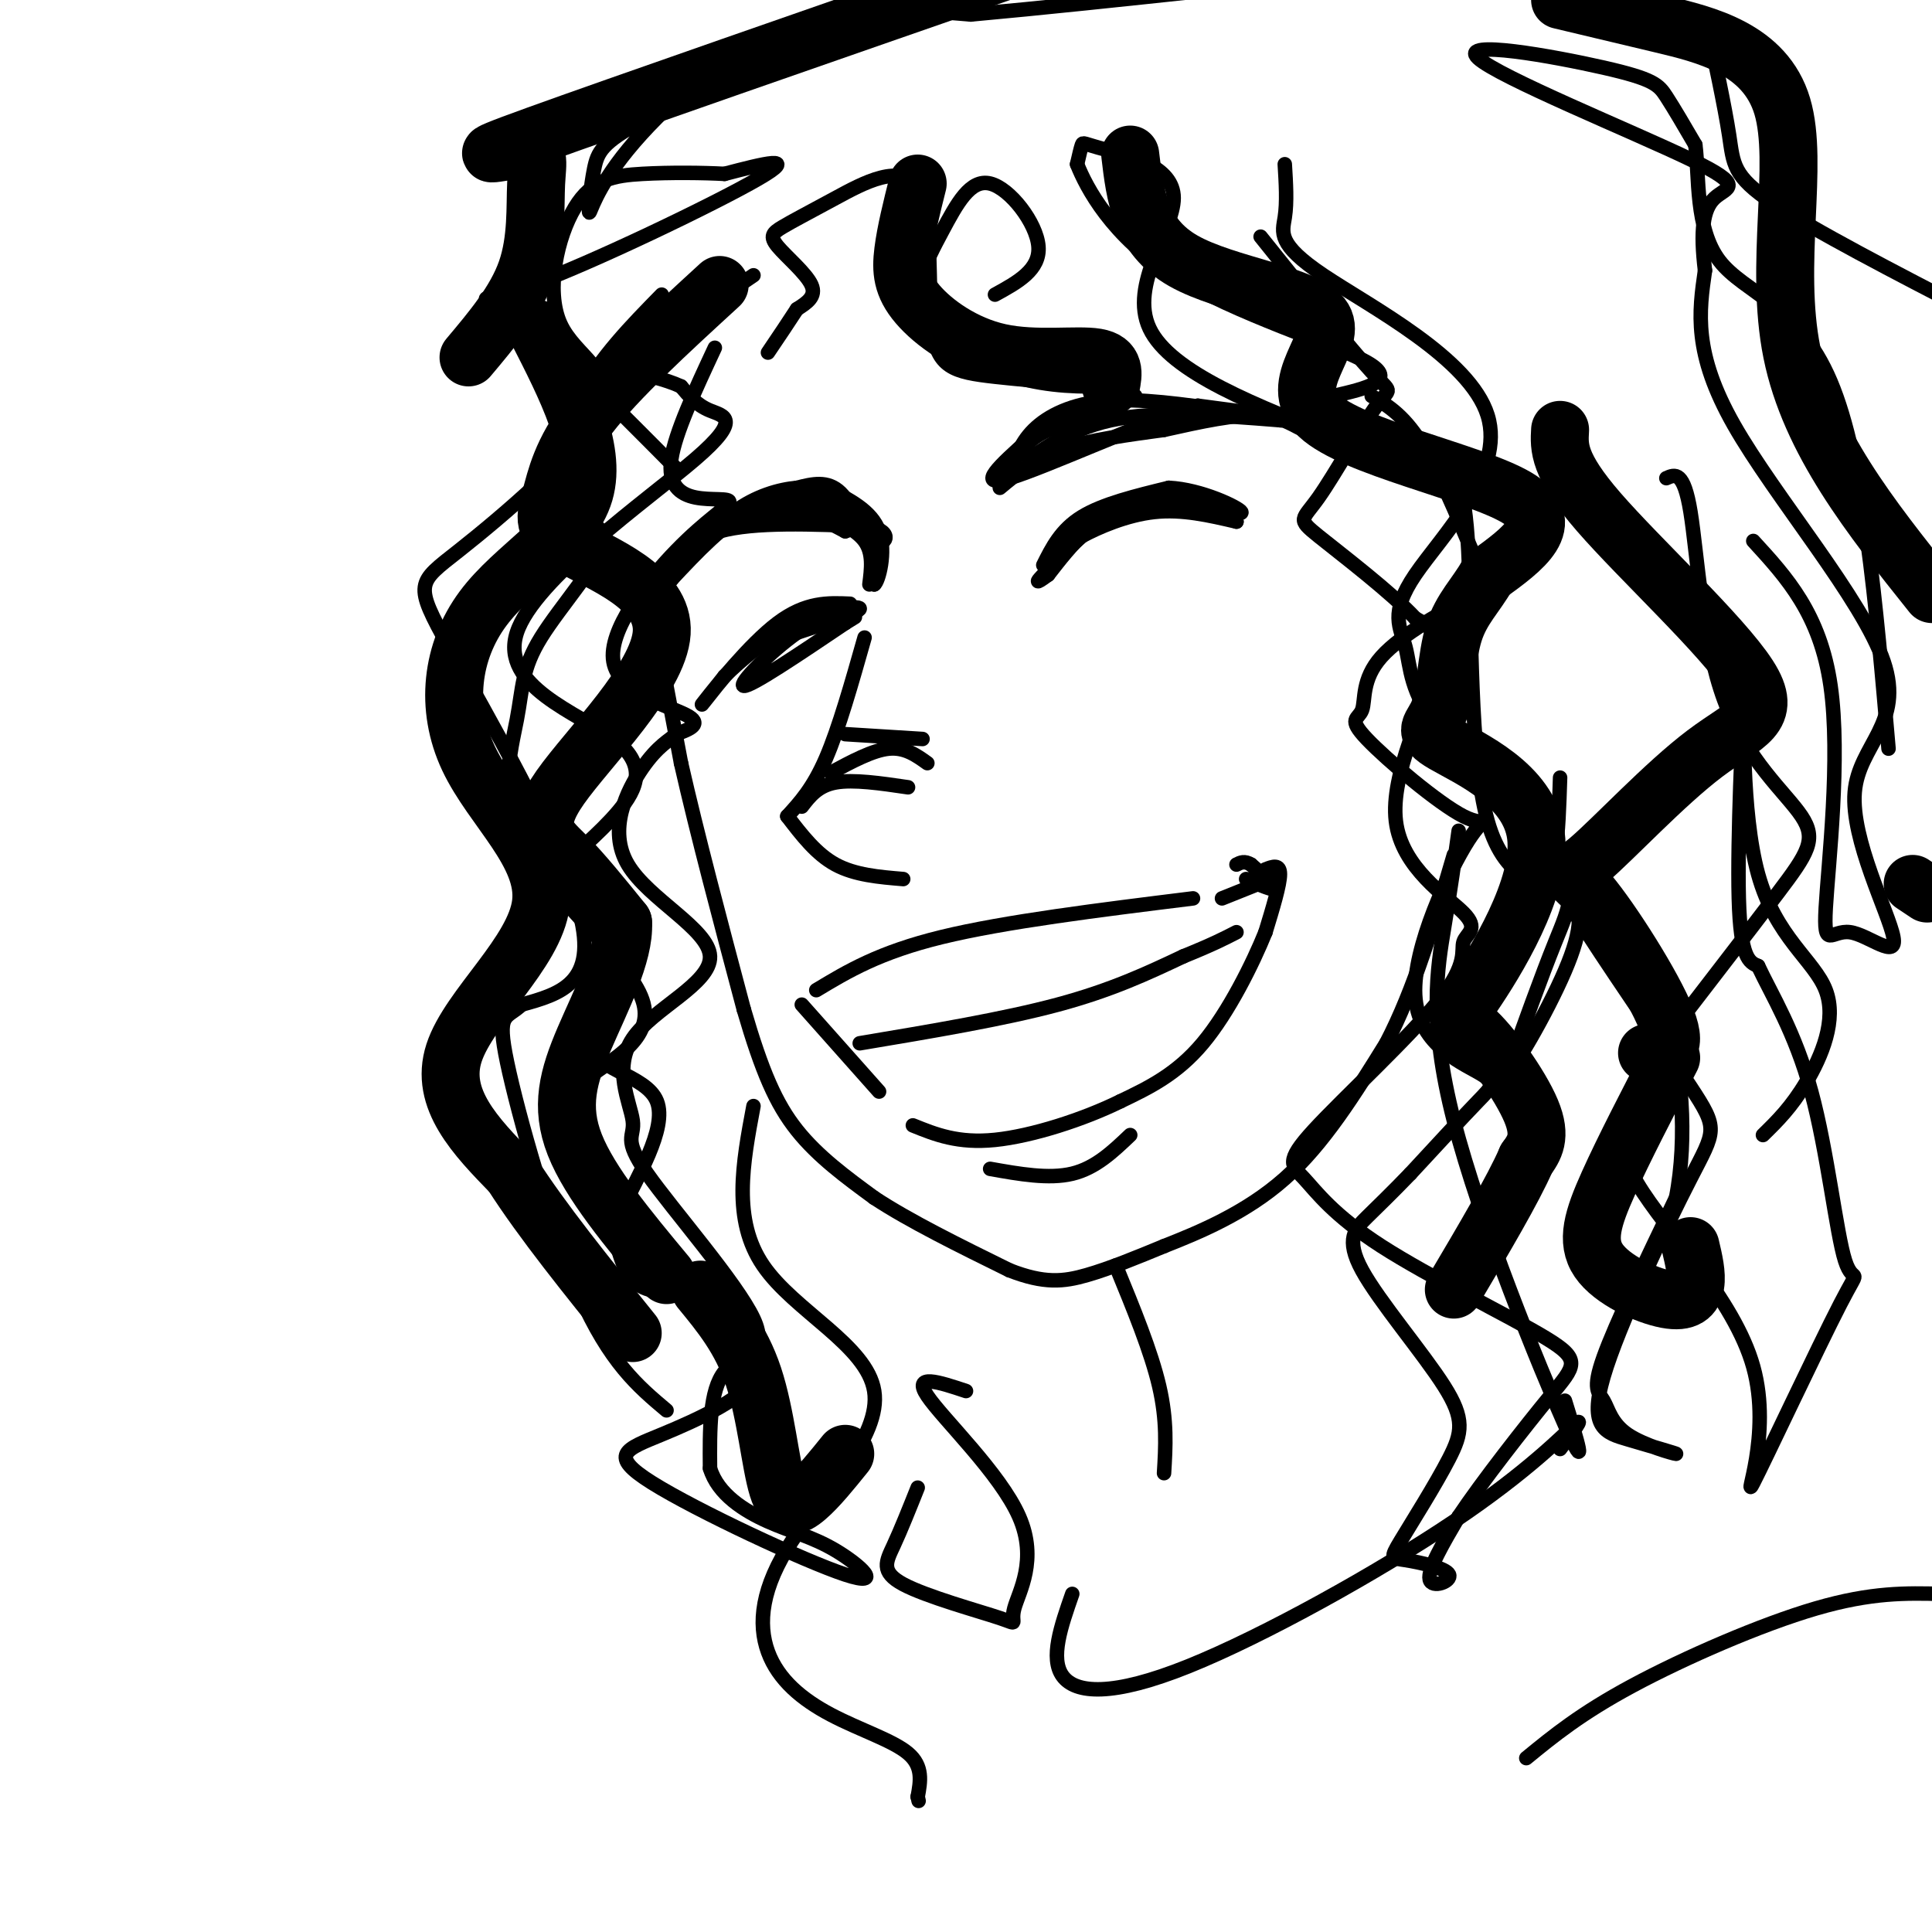 <svg viewBox='0 0 400 400' version='1.1' xmlns='http://www.w3.org/2000/svg' xmlns:xlink='http://www.w3.org/1999/xlink'><g fill='none' stroke='rgb(0,0,0)' stroke-width='3' stroke-linecap='round' stroke-linejoin='round'><path d='M179,132c-2.667,9.417 -5.333,18.833 -8,25c-2.667,6.167 -5.333,9.083 -8,12'/><path d='M163,169c3.000,3.917 6.000,7.833 10,10c4.000,2.167 9.000,2.583 14,3'/><path d='M166,167c1.667,-2.167 3.333,-4.333 7,-5c3.667,-0.667 9.333,0.167 15,1'/><path d='M172,160c4.333,-2.333 8.667,-4.667 12,-5c3.333,-0.333 5.667,1.333 8,3'/><path d='M175,152c0.000,0.000 16.000,1.000 16,1'/><path d='M180,121c0.417,-3.250 0.833,-6.500 -1,-9c-1.833,-2.500 -5.917,-4.250 -10,-6'/><path d='M169,106c-3.956,-1.556 -8.844,-2.444 -14,0c-5.156,2.444 -10.578,8.222 -16,14'/><path d='M137,121c2.417,-4.500 4.833,-9.000 12,-11c7.167,-2.000 19.083,-1.500 31,-1'/><path d='M180,109c5.333,1.107 3.167,4.375 1,3c-2.167,-1.375 -4.333,-7.393 -7,-10c-2.667,-2.607 -5.833,-1.804 -9,-1'/><path d='M165,101c-3.711,0.333 -8.489,1.667 -13,5c-4.511,3.333 -8.756,8.667 -13,14'/><path d='M139,120c-1.512,0.762 1.208,-4.333 6,-8c4.792,-3.667 11.655,-5.905 17,-6c5.345,-0.095 9.173,1.952 13,4'/><path d='M175,110c1.929,-0.417 0.250,-3.458 -3,-5c-3.250,-1.542 -8.071,-1.583 -9,-2c-0.929,-0.417 2.036,-1.208 5,-2'/><path d='M168,101c3.400,1.467 9.400,6.133 12,10c2.600,3.867 1.800,6.933 1,10'/><path d='M181,121c0.867,-0.489 2.533,-6.711 1,-11c-1.533,-4.289 -6.267,-6.644 -11,-9'/><path d='M209,99c1.000,-3.511 2.000,-7.022 5,-10c3.000,-2.978 8.000,-5.422 15,-6c7.000,-0.578 16.000,0.711 25,2'/><path d='M254,85c6.556,0.622 10.444,1.178 9,1c-1.444,-0.178 -8.222,-1.089 -15,-2'/><path d='M248,84c-11.178,3.378 -31.622,12.822 -39,15c-7.378,2.178 -1.689,-2.911 4,-8'/><path d='M213,91c6.619,-3.619 21.167,-8.667 22,-9c0.833,-0.333 -12.048,4.048 -18,7c-5.952,2.952 -4.976,4.476 -4,6'/><path d='M213,95c1.600,-0.844 7.600,-5.956 17,-8c9.400,-2.044 22.200,-1.022 35,0'/><path d='M265,87c6.845,0.667 6.458,2.333 5,2c-1.458,-0.333 -3.988,-2.667 -9,-3c-5.012,-0.333 -12.506,1.333 -20,3'/><path d='M241,89c-7.200,1.000 -15.200,2.000 -21,4c-5.800,2.000 -9.400,5.000 -13,8'/><path d='M216,117c1.833,-3.667 3.667,-7.333 8,-10c4.333,-2.667 11.167,-4.333 18,-6'/><path d='M242,101c6.711,0.311 14.489,4.089 15,5c0.511,0.911 -6.244,-1.044 -13,-3'/><path d='M244,103c-5.321,0.202 -12.125,2.208 -17,5c-4.875,2.792 -7.821,6.369 -8,7c-0.179,0.631 2.411,-1.685 5,-4'/><path d='M224,111c3.356,-1.822 9.244,-4.378 15,-5c5.756,-0.622 11.378,0.689 17,2'/><path d='M256,108c-1.222,-0.978 -12.778,-4.422 -21,-3c-8.222,1.422 -13.111,7.711 -18,14'/><path d='M217,119c-3.167,2.333 -2.083,1.167 -1,0'/><path d='M176,125c-4.578,-0.200 -9.156,-0.400 -15,4c-5.844,4.400 -12.956,13.400 -15,16c-2.044,2.600 0.978,-1.200 4,-5'/><path d='M150,140c3.083,-3.024 8.792,-8.083 15,-11c6.208,-2.917 12.917,-3.690 13,-3c0.083,0.690 -6.458,2.845 -13,5'/><path d='M165,131c-5.400,3.800 -12.400,10.800 -11,11c1.400,0.200 11.200,-6.400 21,-13'/><path d='M175,129c3.500,-2.167 1.750,-1.083 0,0'/><path d='M169,205c6.500,-3.917 13.000,-7.833 26,-11c13.000,-3.167 32.500,-5.583 52,-8'/><path d='M253,186c0.000,0.000 10.000,-4.000 10,-4'/><path d='M258,182c2.917,1.250 5.833,2.500 6,2c0.167,-0.500 -2.417,-2.750 -5,-5'/><path d='M259,179c-1.333,-0.833 -2.167,-0.417 -3,0'/><path d='M262,180c1.500,-0.583 3.000,-1.167 3,1c0.000,2.167 -1.500,7.083 -3,12'/><path d='M262,193c-2.600,6.444 -7.600,16.556 -13,23c-5.400,6.444 -11.200,9.222 -17,12'/><path d='M232,228c-7.667,3.778 -18.333,7.222 -26,8c-7.667,0.778 -12.333,-1.111 -17,-3'/><path d='M166,208c0.000,0.000 16.000,18.000 16,18'/><path d='M178,216c14.917,-2.500 29.833,-5.000 41,-8c11.167,-3.000 18.583,-6.500 26,-10'/><path d='M245,198c6.167,-2.500 8.583,-3.750 11,-5'/><path d='M134,121c0.000,0.000 7.000,37.000 7,37'/><path d='M141,158c3.333,14.667 8.167,32.833 13,51'/><path d='M154,209c3.756,12.867 6.644,19.533 11,25c4.356,5.467 10.178,9.733 16,14'/><path d='M181,248c7.333,4.833 17.667,9.917 28,15'/><path d='M209,263c7.200,2.822 11.200,2.378 16,1c4.800,-1.378 10.400,-3.689 16,-6'/><path d='M241,258c7.111,-2.800 16.889,-6.800 25,-14c8.111,-7.200 14.556,-17.600 21,-28'/><path d='M287,216c5.833,-11.167 9.917,-25.083 14,-39'/><path d='M148,72c-4.105,8.808 -8.211,17.616 -9,23c-0.789,5.384 1.737,7.343 5,8c3.263,0.657 7.261,0.013 7,1c-0.261,0.987 -4.781,3.605 -11,10c-6.219,6.395 -14.136,16.568 -13,23c1.136,6.432 11.325,9.123 15,11c3.675,1.877 0.838,2.938 -2,4'/><path d='M140,152c-1.366,1.244 -3.780,2.355 -7,7c-3.220,4.645 -7.247,12.826 -3,20c4.247,7.174 16.767,13.341 17,19c0.233,5.659 -11.822,10.809 -16,17c-4.178,6.191 -0.479,13.424 0,17c0.479,3.576 -2.263,3.495 3,11c5.263,7.505 18.532,22.598 22,30c3.468,7.402 -2.866,7.115 -6,11c-3.134,3.885 -3.067,11.943 -3,20'/><path d='M147,304c1.606,5.377 7.122,8.819 12,11c4.878,2.181 9.118,3.101 14,6c4.882,2.899 10.408,7.777 2,5c-8.408,-2.777 -30.748,-13.208 -40,-19c-9.252,-5.792 -5.414,-6.944 2,-10c7.414,-3.056 18.404,-8.016 20,-13c1.596,-4.984 -6.202,-9.992 -14,-15'/><path d='M143,269c-4.572,-4.368 -9.001,-7.788 -12,-10c-2.999,-2.212 -4.569,-3.217 -2,-9c2.569,-5.783 9.276,-16.344 7,-22c-2.276,-5.656 -13.536,-6.407 -15,-13c-1.464,-6.593 6.867,-19.026 8,-25c1.133,-5.974 -4.934,-5.487 -11,-5'/><path d='M118,185c-2.770,-1.365 -4.196,-2.277 -2,-5c2.196,-2.723 8.013,-7.255 12,-12c3.987,-4.745 6.143,-9.702 -1,-15c-7.143,-5.298 -23.585,-10.935 -20,-22c3.585,-11.065 27.196,-27.556 37,-36c9.804,-8.444 5.801,-8.841 3,-10c-2.801,-1.159 -4.401,-3.079 -6,-5'/><path d='M141,80c-3.179,-1.476 -8.125,-2.667 -11,-3c-2.875,-0.333 -3.679,0.190 1,-3c4.679,-3.190 14.839,-10.095 25,-17'/><path d='M137,61c-6.361,6.490 -12.722,12.980 -17,21c-4.278,8.020 -6.472,17.571 -4,22c2.472,4.429 9.611,3.736 9,8c-0.611,4.264 -8.971,13.484 -13,20c-4.029,6.516 -3.728,10.327 -5,17c-1.272,6.673 -4.117,16.208 2,27c6.117,10.792 21.196,22.841 24,31c2.804,8.159 -6.668,12.427 -11,16c-4.332,3.573 -3.523,6.449 -2,11c1.523,4.551 3.762,10.775 6,17'/><path d='M126,251c1.548,5.643 2.417,11.250 5,14c2.583,2.750 6.881,2.643 9,2c2.119,-0.643 2.060,-1.821 2,-3'/><path d='M140,97c-13.381,-13.494 -26.762,-26.988 -34,-32c-7.238,-5.012 -8.333,-1.542 4,-6c12.333,-4.458 38.095,-16.845 47,-22c8.905,-5.155 0.952,-3.077 -7,-1'/><path d='M150,36c-4.198,-0.236 -11.194,-0.326 -17,0c-5.806,0.326 -10.424,1.066 -14,7c-3.576,5.934 -6.111,17.061 -3,24c3.111,6.939 11.867,9.691 8,18c-3.867,8.309 -20.356,22.176 -29,29c-8.644,6.824 -9.443,6.607 -2,20c7.443,13.393 23.126,40.398 27,55c3.874,14.602 -4.063,16.801 -12,19'/><path d='M108,208c-3.214,3.083 -5.250,1.292 -3,12c2.250,10.708 8.786,33.917 15,48c6.214,14.083 12.107,19.042 18,24'/><path d='M231,262c3.667,8.917 7.333,17.833 9,25c1.667,7.167 1.333,12.583 1,18'/><path d='M302,172c-0.810,5.833 -1.619,11.667 -3,20c-1.381,8.333 -3.333,19.167 2,40c5.333,20.833 17.952,51.667 23,63c5.048,11.333 2.524,3.167 0,-5'/><path d='M284,82c3.483,2.069 6.965,4.138 11,11c4.035,6.862 8.621,18.516 11,24c2.379,5.484 2.550,4.796 -2,7c-4.550,2.204 -13.822,7.298 -18,12c-4.178,4.702 -3.261,9.011 -4,11c-0.739,1.989 -3.135,1.656 1,6c4.135,4.344 14.802,13.364 20,16c5.198,2.636 4.926,-1.111 1,5c-3.926,6.111 -11.506,22.081 -11,32c0.506,9.919 9.098,13.786 13,16c3.902,2.214 3.115,2.775 0,6c-3.115,3.225 -8.557,9.112 -14,15'/><path d='M292,243c-3.883,4.035 -6.589,6.623 -9,9c-2.411,2.377 -4.526,4.544 -1,11c3.526,6.456 12.693,17.202 17,24c4.307,6.798 3.754,9.649 1,15c-2.754,5.351 -7.710,13.202 -10,17c-2.290,3.798 -1.913,3.544 1,4c2.913,0.456 8.361,1.623 9,3c0.639,1.377 -3.532,2.965 -4,1c-0.468,-1.965 2.766,-7.482 6,-13'/><path d='M302,314c4.804,-7.197 13.813,-18.691 19,-25c5.187,-6.309 6.552,-7.434 -1,-12c-7.552,-4.566 -24.021,-12.574 -34,-19c-9.979,-6.426 -13.466,-11.270 -16,-14c-2.534,-2.730 -4.113,-3.345 2,-10c6.113,-6.655 19.920,-19.349 26,-27c6.080,-7.651 4.433,-10.257 5,-12c0.567,-1.743 3.348,-2.622 0,-6c-3.348,-3.378 -12.824,-9.256 -14,-19c-1.176,-9.744 5.950,-23.356 8,-31c2.050,-7.644 -0.975,-9.322 -4,-11'/><path d='M293,128c-4.969,-5.369 -15.392,-13.292 -20,-17c-4.608,-3.708 -3.400,-3.200 0,-8c3.400,-4.800 8.992,-14.908 12,-19c3.008,-4.092 3.431,-2.169 -1,-7c-4.431,-4.831 -13.715,-16.415 -23,-28'/><path d='M278,91c-17.858,-6.952 -35.716,-13.904 -40,-23c-4.284,-9.096 5.006,-20.335 5,-27c-0.006,-6.665 -9.309,-8.756 -14,-10c-4.691,-1.244 -4.769,-1.641 -5,-1c-0.231,0.641 -0.616,2.321 -1,4'/><path d='M223,34c1.905,4.833 7.167,14.917 20,23c12.833,8.083 33.238,14.167 40,18c6.762,3.833 -0.119,5.417 -7,7'/><path d='M206,61c4.697,-2.572 9.395,-5.144 9,-10c-0.395,-4.856 -5.882,-11.994 -10,-13c-4.118,-1.006 -6.867,4.122 -10,10c-3.133,5.878 -6.651,12.506 -4,18c2.651,5.494 11.472,9.856 19,12c7.528,2.144 13.764,2.072 20,2'/><path d='M230,80c-1.540,-0.011 -15.389,-1.037 -24,-2c-8.611,-0.963 -11.986,-1.861 -13,-10c-1.014,-8.139 0.331,-23.518 -3,-29c-3.331,-5.482 -11.337,-1.069 -17,2c-5.663,3.069 -8.982,4.792 -11,6c-2.018,1.208 -2.736,1.902 -1,4c1.736,2.098 5.924,5.599 7,8c1.076,2.401 -0.962,3.700 -3,5'/><path d='M165,64c-1.500,2.333 -3.750,5.667 -6,9'/><path d='M156,229c-2.215,11.781 -4.431,23.563 2,33c6.431,9.437 21.507,16.530 23,26c1.493,9.470 -10.597,21.317 -17,31c-6.403,9.683 -7.118,17.204 -5,23c2.118,5.796 7.070,9.868 13,13c5.930,3.132 12.837,5.323 16,8c3.163,2.677 2.581,5.838 2,9'/><path d='M190,372c0.333,1.500 0.167,0.750 0,0'/><path d='M190,308c-1.743,4.367 -3.487,8.735 -5,12c-1.513,3.265 -2.797,5.429 2,8c4.797,2.571 15.675,5.551 20,7c4.325,1.449 2.097,1.368 3,-2c0.903,-3.368 4.935,-10.022 1,-19c-3.935,-8.978 -15.839,-20.279 -19,-25c-3.161,-4.721 2.419,-2.860 8,-1'/><path d='M323,161c-0.188,5.888 -0.375,11.775 -1,15c-0.625,3.225 -1.687,3.786 4,13c5.687,9.214 18.123,27.081 24,36c5.877,8.919 5.194,8.889 0,19c-5.194,10.111 -14.899,30.363 -18,41c-3.101,10.637 0.401,11.658 5,13c4.599,1.342 10.293,3.006 10,3c-0.293,-0.006 -6.573,-1.682 -10,-4c-3.427,-2.318 -3.999,-5.278 -5,-7c-1.001,-1.722 -2.429,-2.206 0,-9c2.429,-6.794 8.714,-19.897 15,-33'/><path d='M347,248c2.467,-12.600 1.133,-27.600 -2,-38c-3.133,-10.400 -8.067,-16.200 -13,-22'/><path d='M205,242c6.083,1.083 12.167,2.167 17,1c4.833,-1.167 8.417,-4.583 12,-8'/><path d='M365,235c2.947,-2.882 5.893,-5.765 9,-11c3.107,-5.235 6.374,-12.823 4,-19c-2.374,-6.177 -10.389,-10.944 -14,-24c-3.611,-13.056 -2.818,-34.400 -3,-33c-0.182,1.400 -1.338,25.543 -1,38c0.338,12.457 2.169,13.229 4,14'/><path d='M364,200c2.755,5.898 7.642,13.643 11,26c3.358,12.357 5.186,29.325 7,35c1.814,5.675 3.613,0.058 -1,9c-4.613,8.942 -15.639,32.443 -18,37c-2.361,4.557 3.945,-9.830 0,-24c-3.945,-14.170 -18.139,-28.123 -24,-38c-5.861,-9.877 -3.389,-15.679 -1,-20c2.389,-4.321 4.694,-7.160 7,-10'/><path d='M345,215c5.755,-7.600 16.641,-21.600 23,-30c6.359,-8.400 8.189,-11.200 5,-16c-3.189,-4.800 -11.397,-11.600 -16,-24c-4.603,-12.400 -5.601,-30.400 -7,-39c-1.399,-8.600 -3.200,-7.800 -5,-7'/><path d='M363,112c6.929,7.557 13.857,15.115 16,30c2.143,14.885 -0.501,37.098 -1,46c-0.499,8.902 1.146,4.495 5,5c3.854,0.505 9.917,5.923 9,1c-0.917,-4.923 -8.813,-20.185 -8,-30c0.813,-9.815 10.334,-14.181 6,-27c-4.334,-12.819 -22.524,-34.091 -31,-49c-8.476,-14.909 -7.238,-23.454 -6,-32'/><path d='M353,56c-0.987,-8.208 -0.454,-12.728 2,-15c2.454,-2.272 6.829,-2.297 -5,-8c-11.829,-5.703 -39.861,-17.085 -44,-21c-4.139,-3.915 15.617,-0.362 26,2c10.383,2.362 11.395,3.532 13,6c1.605,2.468 3.802,6.234 6,10'/><path d='M351,30c0.833,6.393 -0.083,17.375 5,24c5.083,6.625 16.167,8.893 23,25c6.833,16.107 9.417,46.054 12,76'/><path d='M173,6c-15.817,7.224 -31.634,14.449 -40,19c-8.366,4.551 -9.280,6.429 -10,10c-0.720,3.571 -1.244,8.833 -1,9c0.244,0.167 1.258,-4.763 8,-13c6.742,-8.237 19.212,-19.782 32,-25c12.788,-5.218 25.894,-4.109 39,-3'/><path d='M201,3c14.667,-1.333 31.833,-3.167 49,-5'/><path d='M353,3c2.044,9.511 4.089,19.022 5,25c0.911,5.978 0.689,8.422 9,14c8.311,5.578 25.156,14.289 42,23'/><path d='M222,330c-2.327,6.670 -4.654,13.340 -2,17c2.654,3.660 10.289,4.311 26,-2c15.711,-6.311 39.499,-19.584 55,-30c15.501,-10.416 22.715,-17.976 25,-20c2.285,-2.024 -0.357,1.488 -3,5'/><path d='M316,364c5.644,-4.622 11.289,-9.244 22,-15c10.711,-5.756 26.489,-12.644 38,-16c11.511,-3.356 18.756,-3.178 26,-3'/><path d='M266,34c0.243,3.928 0.486,7.856 0,11c-0.486,3.144 -1.700,5.504 8,12c9.700,6.496 30.316,17.127 34,29c3.684,11.873 -9.564,24.989 -15,33c-5.436,8.011 -3.062,10.917 -2,15c1.062,4.083 0.810,9.342 7,17c6.190,7.658 18.820,17.716 24,25c5.180,7.284 2.908,11.796 0,19c-2.908,7.204 -6.454,17.102 -10,27'/><path d='M312,222c0.924,0.371 8.234,-12.202 12,-21c3.766,-8.798 3.989,-13.822 0,-16c-3.989,-2.178 -12.189,-1.509 -16,-15c-3.811,-13.491 -3.232,-41.140 -4,-56c-0.768,-14.860 -2.884,-16.930 -5,-19'/></g>
<g fill='none' stroke='rgb(0,0,0)' stroke-width='12' stroke-linecap='round' stroke-linejoin='round'><path d='M190,38c-1.247,4.976 -2.494,9.952 -3,14c-0.506,4.048 -0.270,7.167 3,11c3.270,3.833 9.573,8.378 17,10c7.427,1.622 15.979,0.321 20,1c4.021,0.679 3.510,3.340 3,6'/><path d='M234,32c0.998,8.435 1.997,16.871 11,22c9.003,5.129 26.011,6.952 29,12c2.989,5.048 -8.041,13.321 -1,20c7.041,6.679 32.155,11.766 41,17c8.845,5.234 1.423,10.617 -6,16'/><path d='M308,119c-2.412,4.291 -5.443,7.018 -7,12c-1.557,4.982 -1.640,12.220 -3,16c-1.360,3.780 -3.997,4.102 1,7c4.997,2.898 17.629,8.373 19,19c1.371,10.627 -8.519,26.405 -13,33c-4.481,6.595 -3.553,4.006 0,7c3.553,2.994 9.729,11.570 12,17c2.271,5.430 0.635,7.715 -1,10'/><path d='M316,240c-2.667,6.167 -8.833,16.583 -15,27'/><path d='M149,59c-10.584,9.707 -21.167,19.413 -27,27c-5.833,7.587 -6.915,13.054 -8,17c-1.085,3.946 -2.172,6.372 4,10c6.172,3.628 19.603,8.457 19,18c-0.603,9.543 -15.239,23.800 -21,32c-5.761,8.200 -2.646,10.343 1,14c3.646,3.657 7.823,8.829 12,14'/><path d='M129,191c0.393,6.607 -4.625,16.125 -8,24c-3.375,7.875 -5.107,14.107 -2,22c3.107,7.893 11.054,17.446 19,27'/><path d='M111,68c6.348,12.405 12.697,24.809 10,34c-2.697,9.191 -14.438,15.167 -21,24c-6.562,8.833 -7.944,20.522 -3,31c4.944,10.478 16.216,19.744 15,30c-1.216,10.256 -14.919,21.502 -18,31c-3.081,9.498 4.459,17.249 12,25'/><path d='M106,243c6.167,9.667 15.583,21.333 25,33'/><path d='M145,267c4.214,5.119 8.429,10.238 11,18c2.571,7.762 3.500,18.167 5,23c1.500,4.833 3.571,4.095 6,2c2.429,-2.095 5.214,-5.548 8,-9'/><path d='M97,74c4.890,-5.813 9.780,-11.627 12,-18c2.220,-6.373 1.770,-13.306 2,-18c0.230,-4.694 1.139,-7.148 -3,-7c-4.139,0.148 -13.325,2.900 3,-3c16.325,-5.900 58.163,-20.450 100,-35'/><path d='M323,0c5.935,1.411 11.869,2.821 21,5c9.131,2.179 21.458,5.125 25,17c3.542,11.875 -1.702,32.679 2,51c3.702,18.321 16.351,34.161 29,50'/><path d='M399,185c0.000,0.000 -3.000,-2.000 -3,-2'/><path d='M323,89c-0.217,3.642 -0.434,7.285 8,17c8.434,9.715 25.520,25.503 31,34c5.480,8.497 -0.645,9.702 -9,16c-8.355,6.298 -18.941,17.688 -24,22c-5.059,4.312 -4.593,1.546 0,7c4.593,5.454 13.312,19.130 16,26c2.688,6.870 -0.656,6.935 -4,7'/><path d='M346,219c-4.893,9.431 -9.786,18.861 -13,26c-3.214,7.139 -4.748,11.986 -2,16c2.748,4.014 9.778,7.196 14,8c4.222,0.804 5.635,-0.770 6,-3c0.365,-2.230 -0.317,-5.115 -1,-8'/></g>
</svg>